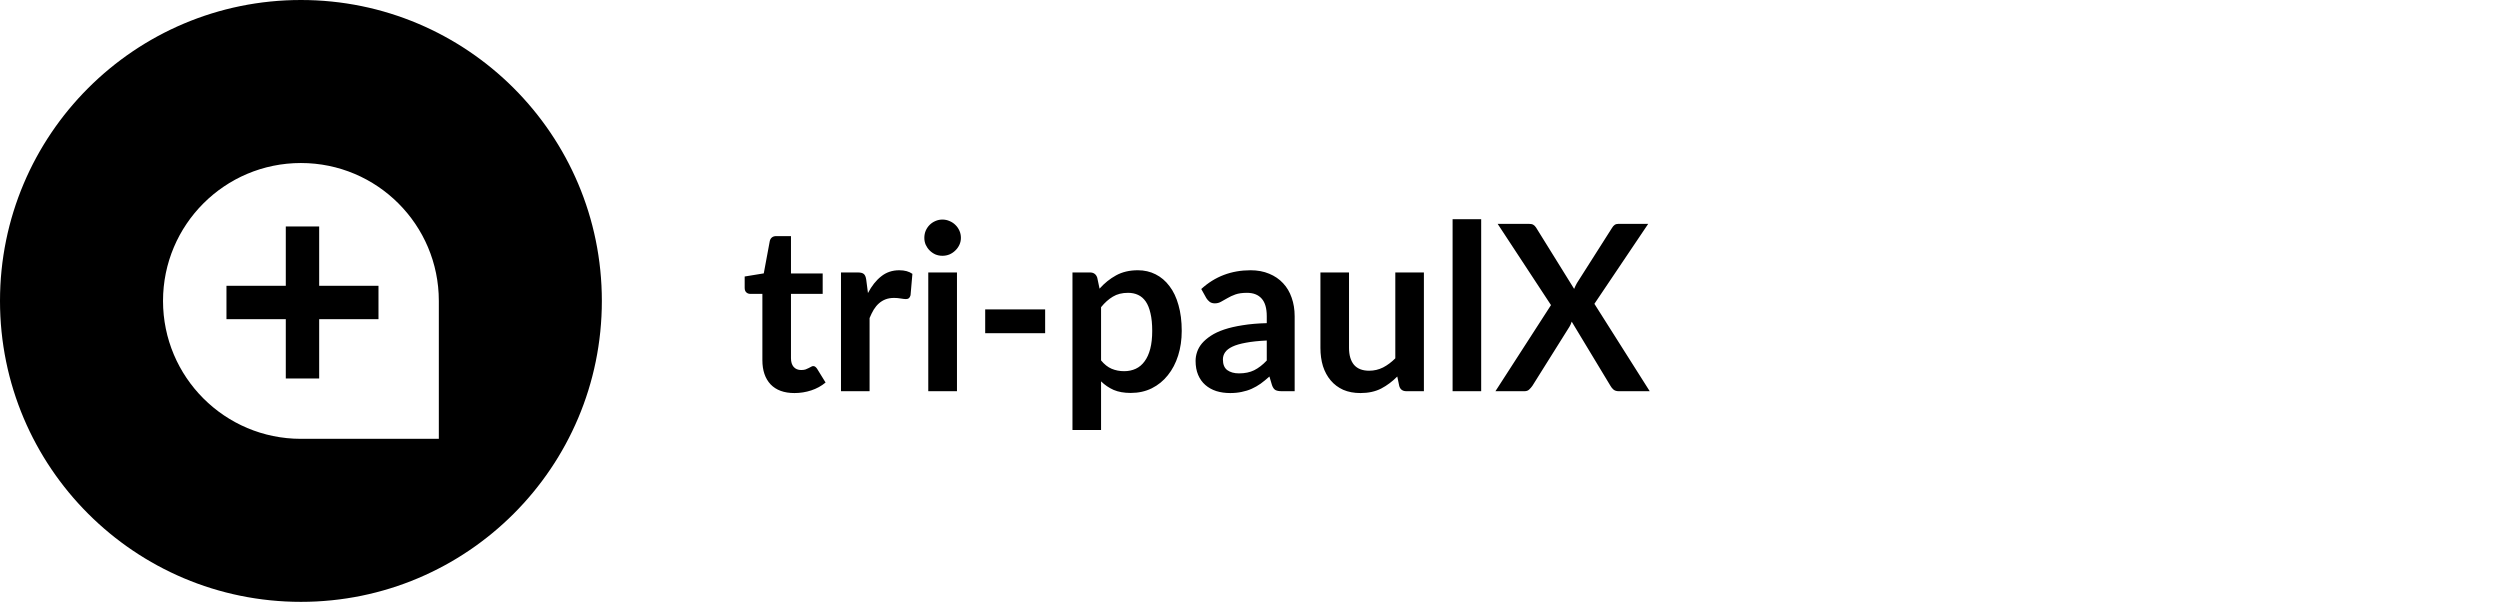 <svg width="1080" height="260" viewBox="0 0 1080 260" fill="none" xmlns="http://www.w3.org/2000/svg">
<path fill-rule="evenodd" clip-rule="evenodd" d="M123.462 97.835H137.883V123.462H163.505V137.883H137.883V163.505H123.462V137.883H97.835V123.462H123.462V97.835Z" fill="black"/>
<path fill-rule="evenodd" clip-rule="evenodd" d="M0 130C0 58.204 58.204 0 130 0C201.796 0 260 58.204 260 130C260 201.796 201.796 260 130 260C58.204 260 0 201.796 0 130ZM130 189.575H189.575V130C189.575 97.096 162.902 70.425 130 70.425C97.096 70.425 70.425 97.096 70.425 130C70.425 162.902 97.096 189.575 130 189.575Z" fill="black"/>
<path d="M343.2 169.8C338.733 169.8 335.3 168.55 332.9 166.05C330.533 163.517 329.35 160.033 329.35 155.6V126.95H324.1C323.433 126.95 322.867 126.733 322.4 126.3C321.933 125.867 321.7 125.217 321.7 124.35V119.45L329.95 118.1L332.55 104.1C332.717 103.433 333.033 102.917 333.5 102.55C333.967 102.183 334.567 102 335.3 102H341.7V118.15H355.4V126.95H341.7V154.75C341.7 156.35 342.083 157.6 342.85 158.5C343.65 159.4 344.733 159.85 346.1 159.85C346.867 159.85 347.5 159.767 348 159.6C348.533 159.4 348.983 159.2 349.35 159C349.75 158.8 350.1 158.617 350.4 158.45C350.7 158.25 351 158.15 351.3 158.15C351.667 158.15 351.967 158.25 352.2 158.45C352.433 158.617 352.683 158.883 352.95 159.25L356.65 165.25C354.85 166.75 352.783 167.883 350.45 168.65C348.117 169.417 345.7 169.8 343.2 169.8ZM374.957 126.6C376.557 123.533 378.457 121.133 380.657 119.4C382.857 117.633 385.457 116.75 388.457 116.75C390.824 116.75 392.724 117.267 394.157 118.3L393.357 127.55C393.19 128.15 392.94 128.583 392.607 128.85C392.307 129.083 391.89 129.2 391.357 129.2C390.857 129.2 390.107 129.117 389.107 128.95C388.14 128.783 387.19 128.7 386.257 128.7C384.89 128.7 383.674 128.9 382.607 129.3C381.54 129.7 380.574 130.283 379.707 131.05C378.874 131.783 378.124 132.683 377.457 133.75C376.824 134.817 376.224 136.033 375.657 137.4V169H363.307V117.7H370.557C371.824 117.7 372.707 117.933 373.207 118.4C373.707 118.833 374.04 119.633 374.207 120.8L374.957 126.6ZM413.412 117.7V169H401.012V117.7H413.412ZM415.112 102.75C415.112 103.817 414.895 104.817 414.462 105.75C414.028 106.683 413.445 107.5 412.712 108.2C412.012 108.9 411.178 109.467 410.212 109.9C409.245 110.3 408.212 110.5 407.112 110.5C406.045 110.5 405.028 110.3 404.062 109.9C403.128 109.467 402.312 108.9 401.612 108.2C400.912 107.5 400.345 106.683 399.912 105.75C399.512 104.817 399.312 103.817 399.312 102.75C399.312 101.65 399.512 100.617 399.912 99.65C400.345 98.683 400.912 97.85 401.612 97.15C402.312 96.45 403.128 95.9 404.062 95.5C405.028 95.067 406.045 94.85 407.112 94.85C408.212 94.85 409.245 95.067 410.212 95.5C411.178 95.9 412.012 96.45 412.712 97.15C413.445 97.85 414.028 98.683 414.462 99.65C414.895 100.617 415.112 101.65 415.112 102.75ZM425.602 133.65H451.502V143.95H425.602V133.65ZM475.657 155.7C477.057 157.4 478.574 158.6 480.207 159.3C481.874 160 483.674 160.35 485.607 160.35C487.474 160.35 489.157 160 490.657 159.3C492.157 158.6 493.424 157.533 494.457 156.1C495.524 154.667 496.34 152.867 496.907 150.7C497.474 148.5 497.757 145.917 497.757 142.95C497.757 139.95 497.507 137.417 497.007 135.35C496.54 133.25 495.857 131.55 494.957 130.25C494.057 128.95 492.957 128 491.657 127.4C490.39 126.8 488.94 126.5 487.307 126.5C484.74 126.5 482.557 127.05 480.757 128.15C478.957 129.217 477.257 130.733 475.657 132.7V155.7ZM475.007 124.7C477.107 122.333 479.49 120.417 482.157 118.95C484.824 117.483 487.957 116.75 491.557 116.75C494.357 116.75 496.907 117.333 499.207 118.5C501.54 119.667 503.54 121.367 505.207 123.6C506.907 125.8 508.207 128.533 509.107 131.8C510.04 135.033 510.507 138.75 510.507 142.95C510.507 146.783 509.99 150.333 508.957 153.6C507.924 156.867 506.44 159.7 504.507 162.1C502.607 164.5 500.29 166.383 497.557 167.75C494.857 169.083 491.824 169.75 488.457 169.75C485.59 169.75 483.14 169.317 481.107 168.45C479.074 167.55 477.257 166.317 475.657 164.75V185.75H463.307V117.7H470.857C472.457 117.7 473.507 118.45 474.007 119.95L475.007 124.7ZM547.243 147.1C543.676 147.267 540.676 147.583 538.243 148.05C535.81 148.483 533.86 149.05 532.393 149.75C530.926 150.45 529.876 151.267 529.243 152.2C528.61 153.133 528.293 154.15 528.293 155.25C528.293 157.417 528.926 158.967 530.193 159.9C531.493 160.833 533.176 161.3 535.243 161.3C537.776 161.3 539.96 160.85 541.793 159.95C543.66 159.017 545.476 157.617 547.243 155.75V147.1ZM518.943 124.85C524.843 119.45 531.943 116.75 540.243 116.75C543.243 116.75 545.926 117.25 548.293 118.25C550.66 119.217 552.66 120.583 554.293 122.35C555.926 124.083 557.16 126.167 557.993 128.6C558.86 131.033 559.293 133.7 559.293 136.6V169H553.693C552.526 169 551.626 168.833 550.993 168.5C550.36 168.133 549.86 167.417 549.493 166.35L548.393 162.65C547.093 163.817 545.826 164.85 544.593 165.75C543.36 166.617 542.076 167.35 540.743 167.95C539.41 168.55 537.976 169 536.443 169.3C534.943 169.633 533.276 169.8 531.443 169.8C529.276 169.8 527.276 169.517 525.443 168.95C523.61 168.35 522.026 167.467 520.693 166.3C519.36 165.133 518.326 163.683 517.593 161.95C516.86 160.217 516.493 158.2 516.493 155.9C516.493 154.6 516.71 153.317 517.143 152.05C517.576 150.75 518.276 149.517 519.243 148.35C520.243 147.183 521.526 146.083 523.093 145.05C524.66 144.017 526.576 143.117 528.843 142.35C531.143 141.583 533.81 140.967 536.843 140.5C539.876 140 543.343 139.7 547.243 139.6V136.6C547.243 133.167 546.51 130.633 545.043 129C543.576 127.333 541.46 126.5 538.693 126.5C536.693 126.5 535.026 126.733 533.693 127.2C532.393 127.667 531.243 128.2 530.243 128.8C529.243 129.367 528.326 129.883 527.493 130.35C526.693 130.817 525.793 131.05 524.793 131.05C523.926 131.05 523.193 130.833 522.593 130.4C521.993 129.933 521.51 129.4 521.143 128.8L518.943 124.85ZM615.124 117.7V169H607.574C605.941 169 604.908 168.25 604.474 166.75L603.624 162.65C601.524 164.783 599.208 166.517 596.674 167.85C594.141 169.15 591.158 169.8 587.724 169.8C584.924 169.8 582.441 169.333 580.274 168.4C578.141 167.433 576.341 166.083 574.874 164.35C573.408 162.617 572.291 160.567 571.524 158.2C570.791 155.8 570.424 153.167 570.424 150.3V117.7H582.774V150.3C582.774 153.433 583.491 155.867 584.924 157.6C586.391 159.3 588.574 160.15 591.474 160.15C593.608 160.15 595.608 159.683 597.474 158.75C599.341 157.783 601.108 156.467 602.774 154.8V117.7H615.124ZM639.87 94.7V169H627.52V94.7H639.87ZM712.679 169H699.279C698.346 169 697.596 168.767 697.029 168.3C696.496 167.833 696.062 167.3 695.729 166.7L678.979 138.95C678.712 139.783 678.396 140.5 678.029 141.1L661.979 166.7C661.579 167.267 661.112 167.8 660.579 168.3C660.079 168.767 659.412 169 658.579 169H646.029L670.029 131.8L646.979 96.7H660.379C661.312 96.7 661.979 96.833 662.379 97.1C662.812 97.333 663.212 97.733 663.579 98.3L680.029 124.8C680.362 123.967 680.762 123.133 681.229 122.3L696.329 98.55C696.696 97.917 697.096 97.45 697.529 97.15C697.962 96.85 698.512 96.7 699.179 96.7H712.029L688.779 131.25L712.679 169Z" fill="black"/>
</svg>
